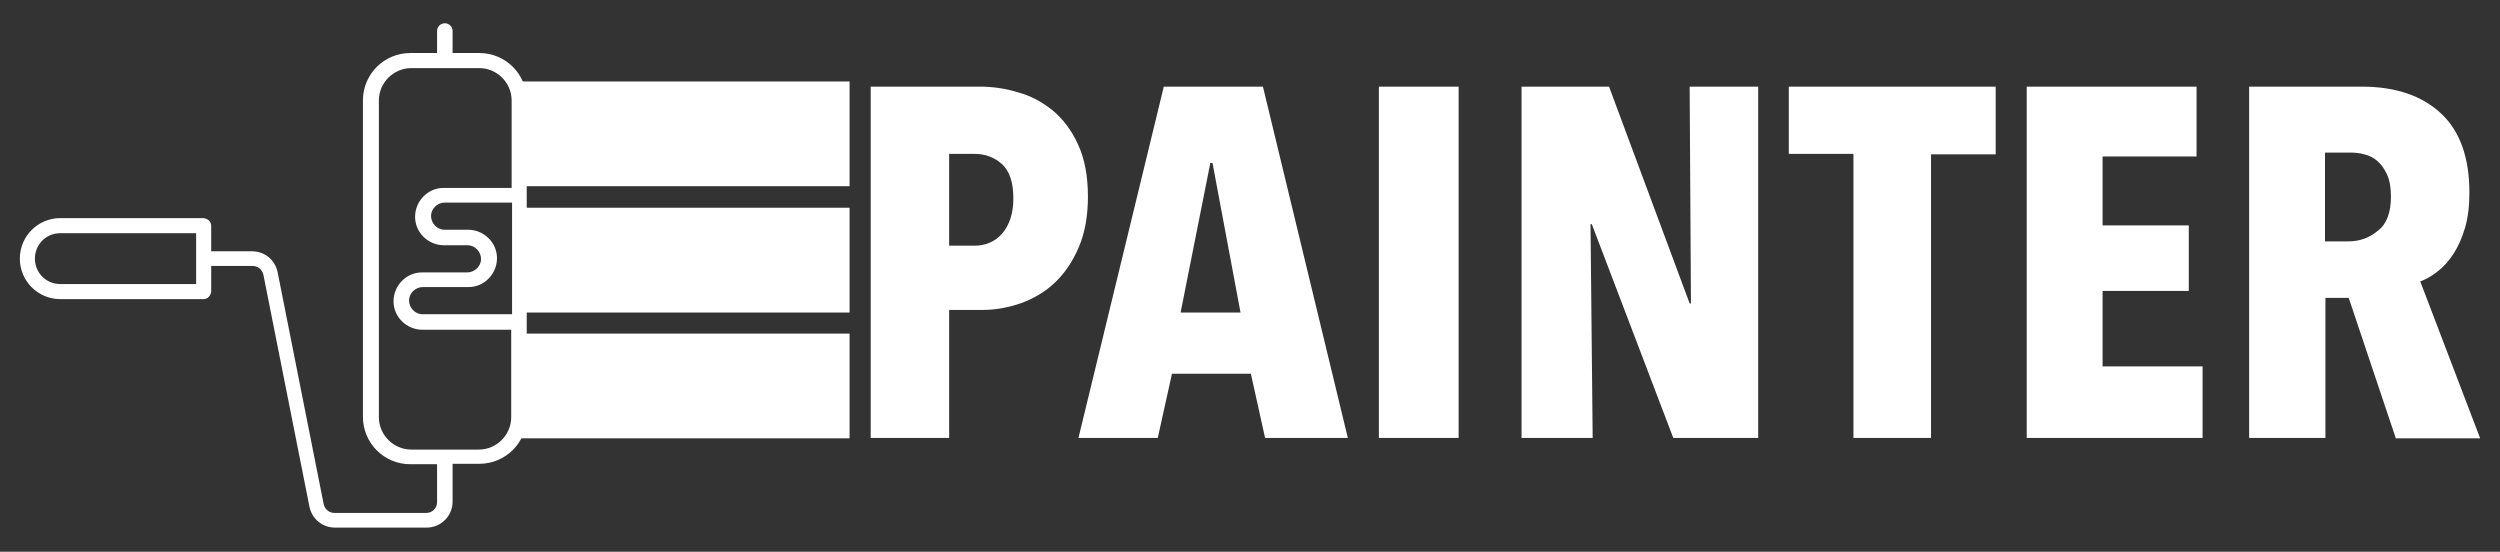 <svg version="1.1" id="Layer_1" xmlns="http://www.w3.org/2000/svg" x="0" y="0" viewBox="0 0 580 128" style="enable-background:new 0 0 580 128" xml:space="preserve"><rect x="0" y="0" width="580" height="128" fill="#333333" stroke="none"/><style>.st0{fill:#fff}</style><path class="st0" d="M105 7.2c0-1-.8-1.8-1.8-1.8s-1.8.8-1.8 1.8v5.1h-6.2c-6.1 0-11 4.9-11 11v73.4c0 6.1 4.9 11 11 11h6.2v8.8c0 1.4-1.1 2.5-2.5 2.5H77.6c-1.2 0-2.2-.8-2.5-2L64.4 63.1c-.6-2.8-3-4.8-5.9-4.8H49v-5.9c0-1-.8-1.7-1.8-1.8H14c-5.2 0-9.4 4.2-9.4 9.4s4.2 9.4 9.4 9.4h33.2c1 0 1.7-.8 1.8-1.8v-5.9h9.6c1.2 0 2.2.8 2.5 2l10.7 53.9c.6 2.8 3 4.8 5.9 4.8H99c3.3 0 6-2.7 6-6v-8.8h6.2c6.1 0 11-4.9 11-11V23.3c0-6.1-4.9-11-11-11H105V7.2zM45.5 54.1v11.8H14c-3.3 0-5.9-2.6-5.9-5.9 0-3.3 2.6-5.9 5.9-5.9h31.5zm73.2 18.8H98c-1.7 0-3.1-1.5-3.1-3.2s1.5-3.1 3.2-3.1h10.6c3.7 0 6.6-3.1 6.6-6.7 0-3.7-3.1-6.6-6.7-6.6h-5.5c-1.7 0-3.1-1.5-3.1-3.2s1.5-3.1 3.2-3.1h15.6v25.9zm-7.5-57.1c4.1 0 7.5 3.4 7.5 7.5v20.3H102.9c-3.7 0-6.6 3.1-6.6 6.7 0 3.7 3.1 6.6 6.7 6.6h5.5c1.7 0 3.1 1.5 3.1 3.2 0 1.7-1.5 3.1-3.2 3.1H97.9c-3.7 0-6.6 3.1-6.6 6.7 0 3.7 3.1 6.6 6.7 6.6h20.6v20.3c0 4.1-3.4 7.5-7.5 7.5H95.4c-4.1 0-7.5-3.4-7.5-7.5V23.3c0-4.1 3.4-7.5 7.5-7.5h15.8z"/><path class="st0" d="M120.9 18.9h76.2v24.3h-76.2zM120.9 48.2h76.2v24.3h-76.2zM120.9 77.4h76.2v24.3h-76.2zM252.4 45.6c0 4.5-.7 8.4-2.1 11.7-1.4 3.3-3.2 6-5.5 8.2-2.3 2.2-4.9 3.7-7.8 4.8-2.9 1-5.9 1.6-8.9 1.6h-7.9v29.7H202V20.1h25.3c2.9 0 5.9.4 8.8 1.3 3 .8 5.6 2.2 8.1 4.2 2.4 2 4.4 4.6 5.9 7.9 1.5 3.2 2.3 7.3 2.3 12.1zm-17.3.4c0-3.7-.9-6.3-2.6-7.9-1.8-1.6-3.9-2.4-6.4-2.4h-5.9V57h5.9c2.5 0 4.7-.9 6.4-2.8 1.7-2 2.6-4.7 2.6-8.2zM293.5 101.6l-3.3-14.9h-18.3l-3.3 14.9h-18.4L270 20.1h23l19.7 81.5h-19.2zm-12.2-63.8h-.5l-6.9 34.7h13.9l-6.5-34.7zM319.9 101.6V20.1h18.5v81.5h-18.5zM388.2 101.6 369.3 52h-.3l.5 49.6H353V20.1h20.3L392 70.4h.3l-.3-50.3h15.9v81.5h-19.7zM448 35.7v65.9h-18V35.7h-15V20.1h48v15.7h-15zM470.2 101.6V20.1h39.4v16.2h-21.8v16h20v15.2h-20V85H511v16.6h-40.8zM555.8 101.6l-10.9-32.5h-5.4v32.5h-17.7V20.1h26.1c7.9 0 14 2.1 18.4 6.2 4.4 4.1 6.6 10.2 6.6 18.4 0 3-.3 5.7-1 8.1-.7 2.4-1.6 4.4-2.7 6.1-1.1 1.7-2.4 3.1-3.7 4.1-1.4 1.1-2.7 1.8-4 2.3l13.9 36.4h-19.6zm-1.1-56c0-2.1-.3-3.8-.9-5.1-.6-1.3-1.3-2.3-2.2-3.1-.9-.8-1.9-1.3-3.1-1.6-1.1-.3-2.2-.4-3.3-.4h-5.8V56h5.4c2.6 0 4.9-.8 6.9-2.5 2-1.5 3-4.2 3-7.9z"/></svg>